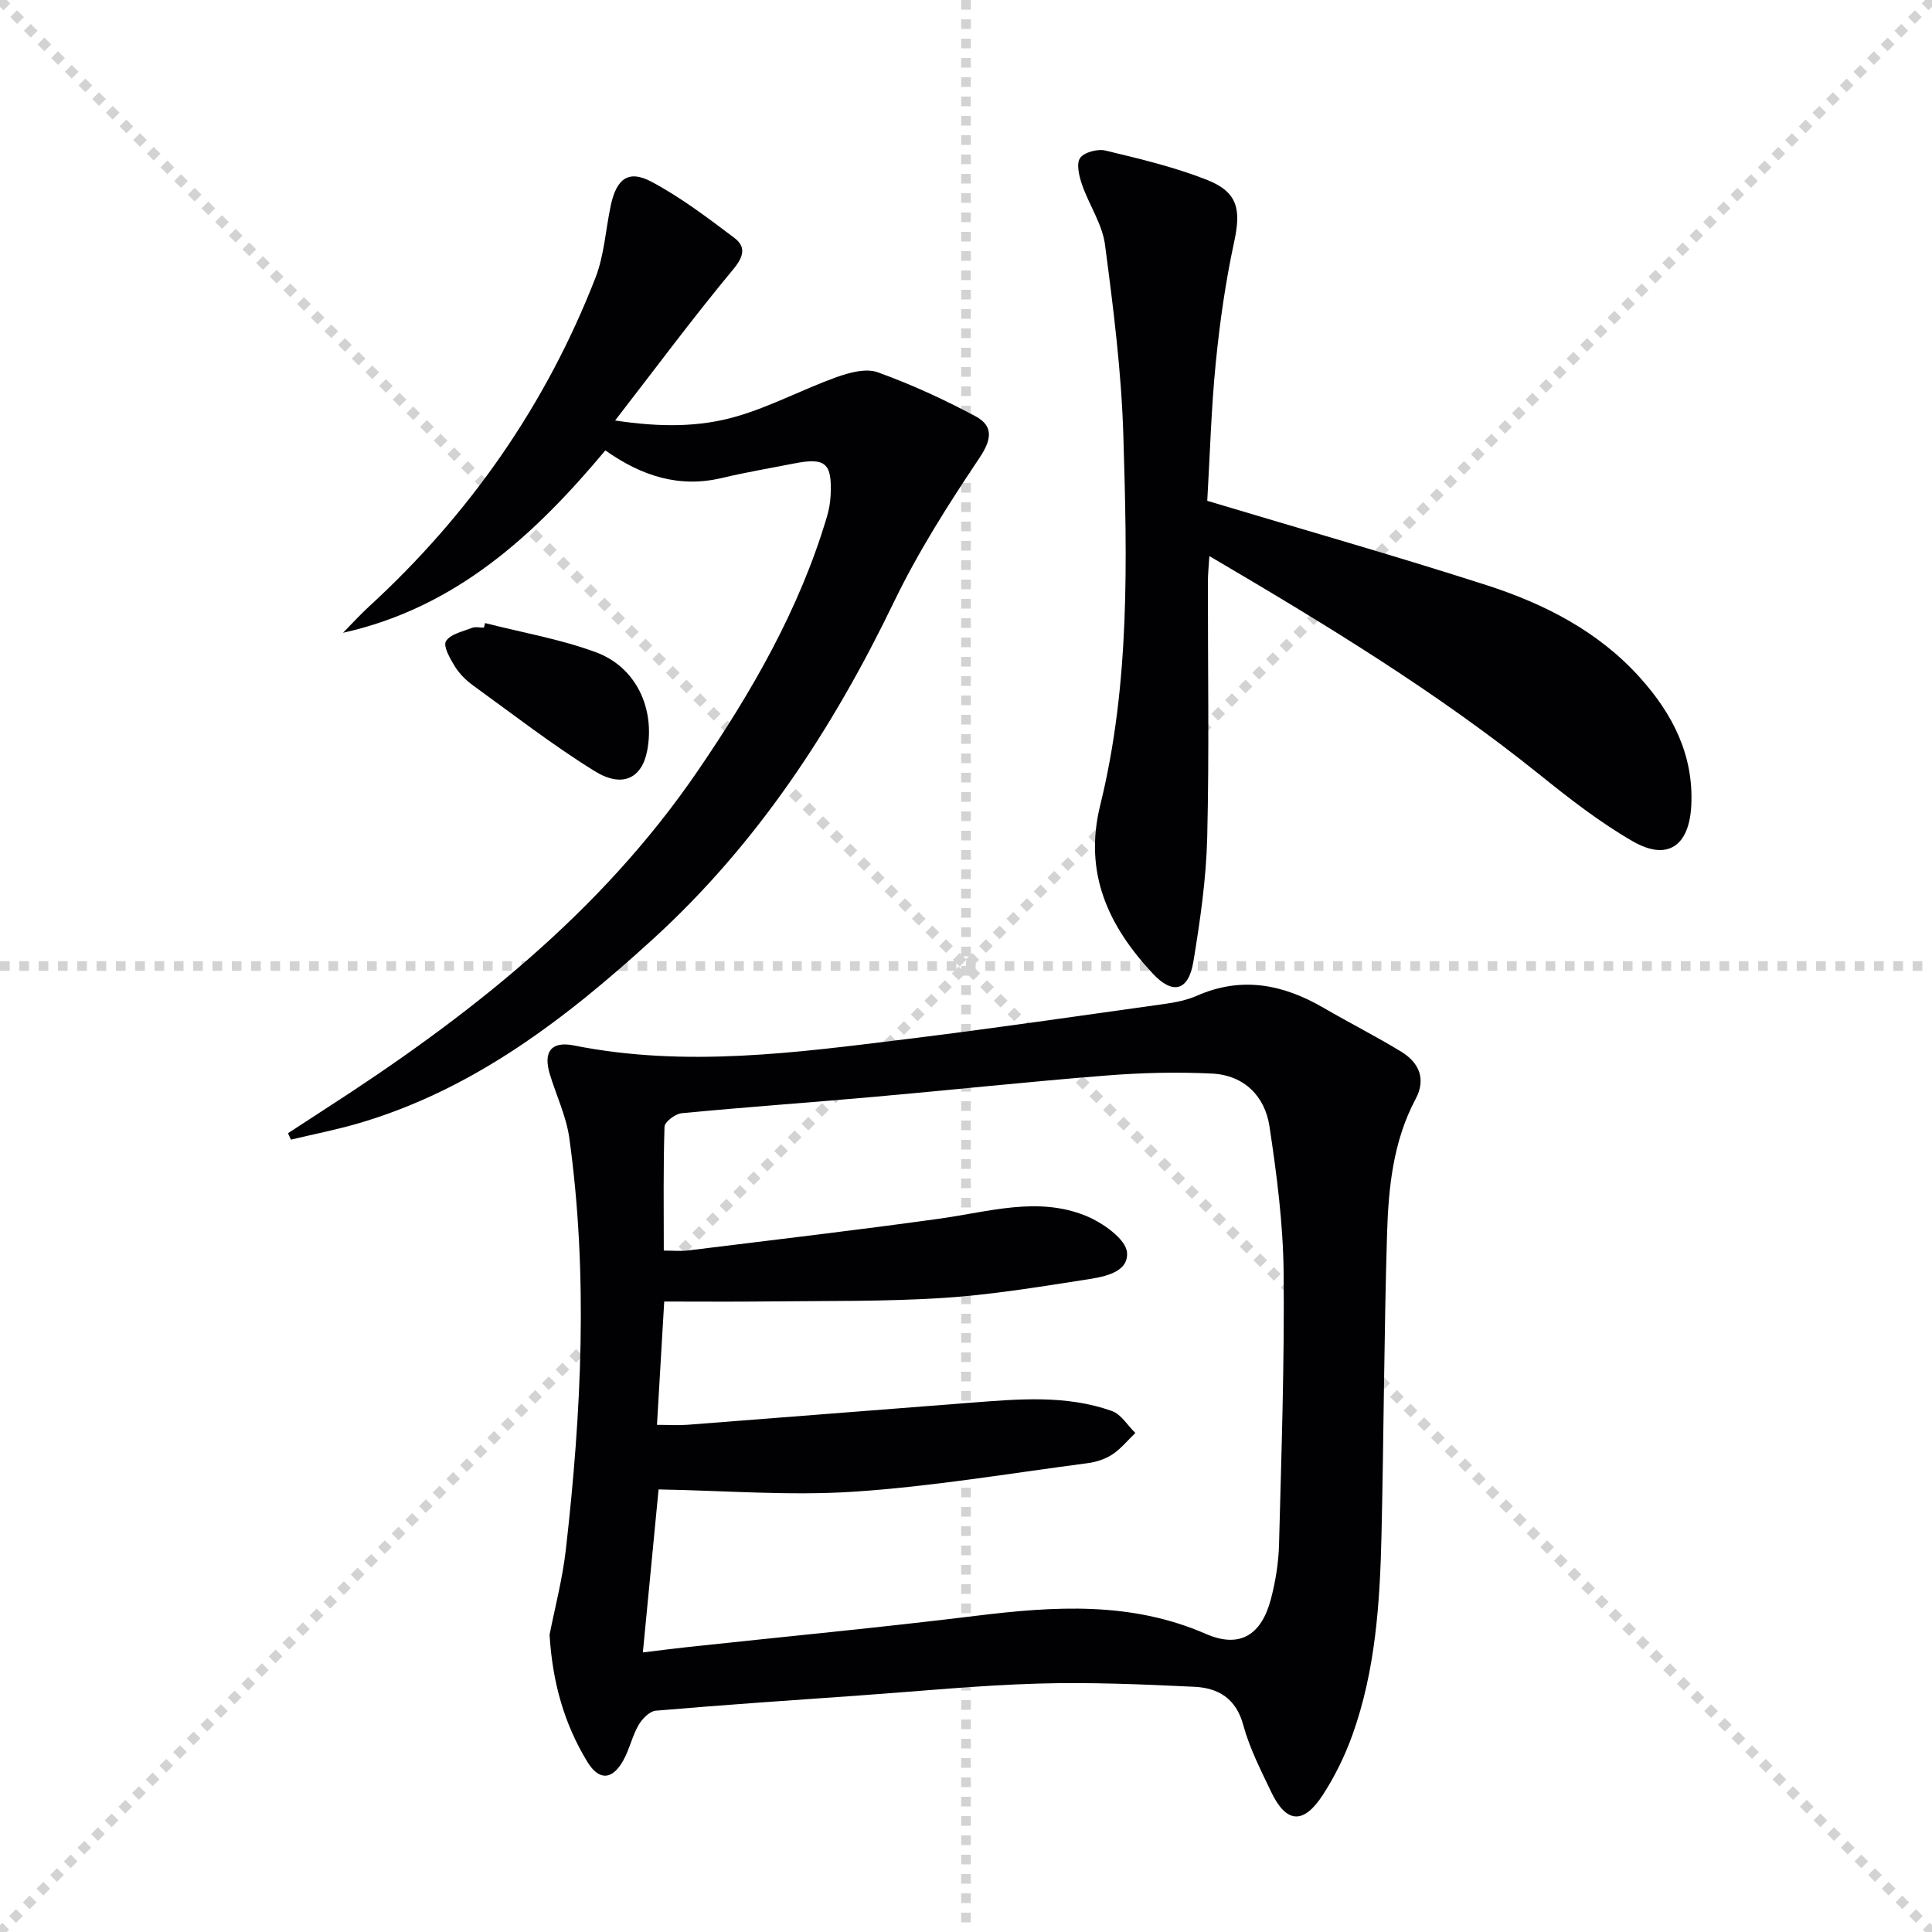 <svg enable-background="new 0 0 400 400" viewBox="0 0 400 400" xmlns="http://www.w3.org/2000/svg"><g stroke="lightgray" stroke-dasharray="1,1" stroke-width="1" transform="scale(2, 2)"><line x1="0" y1="0" x2="200" y2="200"></line><line x1="200" y1="0" x2="0" y2="200"></line><line x1="100" y1="0" x2="100" y2="200"></line><line x1="0" y1="100" x2="200" y2="100"></line></g><g fill="#010103"><path d="m113.78 338.47c1.06-5.43 2.69-11.56 3.39-17.79 3.21-28.32 4.63-56.69.7-85.06-.63-4.51-2.7-8.82-4.04-13.24-1.4-4.64.31-6.87 5-5.93 23.1 4.62 46.05 1.49 68.97-1.33 17.79-2.19 35.53-4.78 53.28-7.26 2.29-.32 4.65-.79 6.74-1.71 9.24-4.06 17.82-2.37 26.19 2.5 5.32 3.09 10.82 5.88 16.07 9.07 3.71 2.26 5.23 5.65 3.01 9.81-4.68 8.79-5.63 18.42-5.92 28.04-.62 20.8-.67 41.62-1.15 62.42-.33 13.97-1.25 27.92-6.02 41.22-1.56 4.34-3.64 8.59-6.15 12.45-4.02 6.17-7.59 5.83-10.71-.75-2.14-4.49-4.45-9.01-5.74-13.77-1.49-5.53-5.22-7.68-10.13-7.91-10.79-.51-21.62-.98-32.4-.66-12.28.36-24.54 1.58-36.81 2.45-14.1 1-28.2 1.95-42.28 3.16-1.3.11-2.85 1.7-3.59 3-1.31 2.28-1.86 5-3.15 7.3-2.29 4.11-5.03 4.22-7.44.28-4.76-7.81-7.21-16.36-7.82-26.29zm23.65-79.55c2.05 0 3.54.16 4.99-.02 17.45-2.16 34.91-4.19 52.32-6.62 10.01-1.4 20.06-4.57 29.95-.61 3.52 1.41 8.45 4.86 8.65 7.67.32 4.38-5.38 5.11-9.2 5.7-9.67 1.5-19.38 3.09-29.13 3.7-11.92.75-23.9.57-35.86.71-7.07.08-14.15.02-21.63.02-.46 7.91-.96 16.46-1.5 25.53 2.49 0 4.46.13 6.4-.02 19.55-1.5 39.1-3.07 58.66-4.57 9.79-.75 19.64-1.65 29.12 1.72 1.92.68 3.25 2.99 4.86 4.55-1.56 1.5-2.96 3.25-4.74 4.43-1.47.98-3.35 1.59-5.12 1.82-16.13 2.11-32.22 4.84-48.43 5.91-13.34.88-26.81-.24-40.42-.47-1.03 10.7-2.12 21.98-3.25 33.75 3.72-.45 6.66-.84 9.6-1.15 19.81-2.13 39.65-4.01 59.43-6.44 16.16-1.98 32.01-3.01 47.53 3.75 6.99 3.05 11.5.29 13.47-7.22.96-3.66 1.58-7.51 1.68-11.29.49-18.8 1.14-37.61.95-56.4-.11-10.07-1.42-20.19-2.93-30.17-.95-6.3-5.3-10.6-11.89-10.93-7.3-.36-14.66-.17-21.95.41-16.06 1.27-32.08 3-48.13 4.42-13.24 1.18-26.51 2.11-39.74 3.38-1.31.13-3.5 1.78-3.54 2.79-.27 8.43-.15 16.89-.15 25.65z"/><path d="m249.95 103.69c19.81 5.95 38.93 11.38 57.85 17.47 11.95 3.85 23.09 9.53 31.69 19.08 6.77 7.51 11.2 16.05 10.67 26.54-.42 8.39-4.94 11.53-12.1 7.41-6.86-3.95-13.2-8.9-19.39-13.88-21.18-17.03-44.28-31.08-68.28-45.18-.14 2.2-.31 3.75-.31 5.3-.02 17.66.29 35.32-.14 52.97-.21 8.58-1.46 17.19-2.86 25.68-1 6.08-4.24 6.96-8.41 2.49-9.16-9.82-14.36-20.75-10.88-34.87 6.2-25.13 5.56-50.84 4.79-76.43-.39-13.23-2.07-26.45-3.8-39.6-.56-4.27-3.3-8.23-4.75-12.43-.61-1.76-1.23-4.31-.41-5.52.82-1.2 3.64-1.94 5.25-1.55 7.07 1.7 14.21 3.39 20.95 6.04 6.48 2.55 7.15 6.14 5.7 12.87-1.78 8.24-2.98 16.65-3.81 25.05-.95 9.56-1.21 19.21-1.76 28.56z"/><path d="m71.02 131.01c1.8-1.83 3.53-3.74 5.42-5.47 20.81-19.1 36.59-41.71 46.84-68.02 1.83-4.71 2.11-10.01 3.18-15.02 1.18-5.48 3.65-7.39 8.35-4.91 6.08 3.22 11.66 7.47 17.19 11.63 2.51 1.89 2.01 3.9-.25 6.61-8.15 9.81-15.76 20.07-24.4 31.23 9.5 1.43 17.45 1.37 25.03-.81 7.11-2.04 13.77-5.63 20.77-8.15 2.68-.96 6.12-1.9 8.55-1.03 6.95 2.5 13.74 5.62 20.26 9.11 3.72 1.99 3.42 4.75.84 8.6-6.45 9.63-12.73 19.51-17.76 29.93-12.64 26.19-28.3 50.08-49.91 69.77-17.94 16.35-36.96 31.03-60.74 38.04-4.65 1.37-9.44 2.3-14.16 3.43-.2-.44-.4-.89-.6-1.33 2.55-1.67 5.1-3.34 7.66-4.99 29.58-19.06 57.01-40.52 77.14-69.98 11.2-16.38 21.08-33.48 26.78-52.68.42-1.42.69-2.92.76-4.39.33-6.79-1.06-7.92-7.8-6.58-4.89.97-9.81 1.79-14.66 2.95-8.9 2.13-16.68-.4-24.18-5.7-14.65 17.52-30.94 32.56-54.31 37.76z"/><path d="m100.43 129c7.67 1.96 15.56 3.31 22.94 6.04 8.34 3.08 12.27 11.64 10.63 20.35-1.08 5.73-5.12 7.83-10.87 4.27-8.72-5.4-16.87-11.73-25.2-17.76-1.45-1.05-2.83-2.42-3.76-3.93-.99-1.61-2.46-4.21-1.84-5.21.91-1.48 3.46-2.01 5.38-2.76.72-.28 1.65-.05 2.48-.05.09-.31.16-.63.24-.95z"/></g></svg>